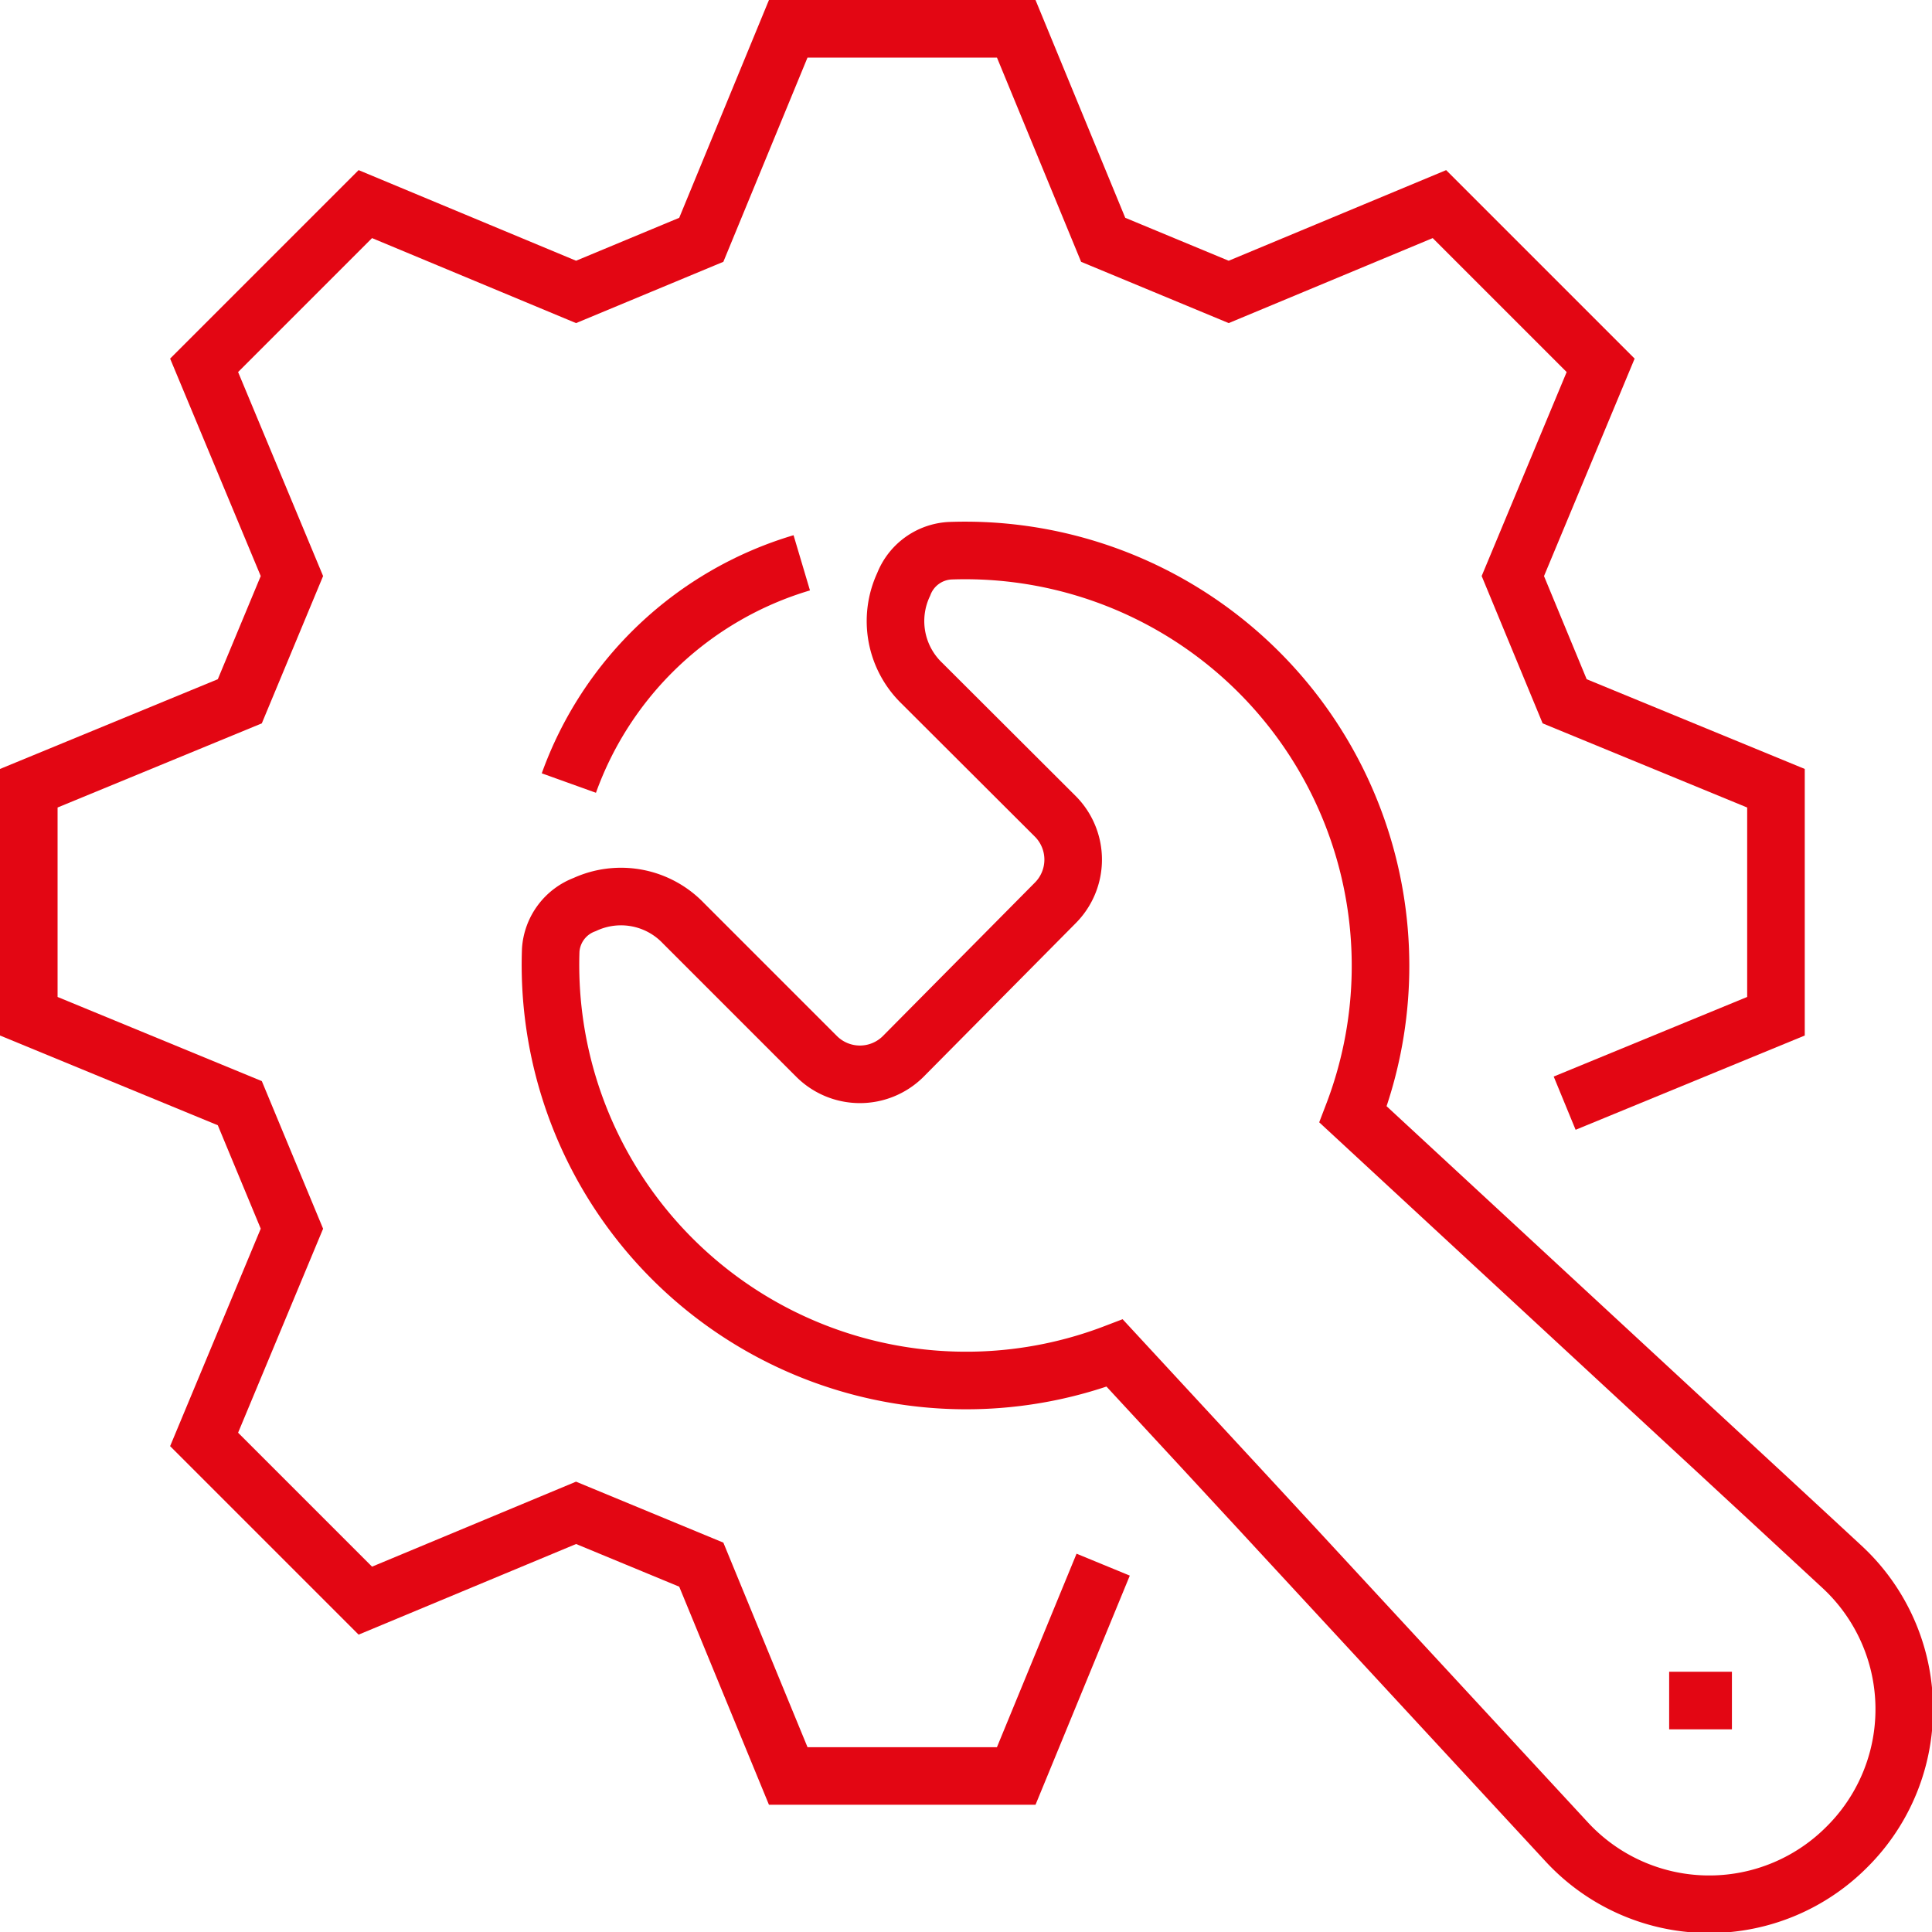 <svg xmlns="http://www.w3.org/2000/svg" viewBox="0 0 67.11 67.11"><defs><style>.cls-1{fill:none;stroke:#e30613;stroke-miterlimit:10;stroke-width:2px;}</style></defs><g id="Ebene_2" data-name="Ebene 2"><g id="icons"><polyline class="cls-1" points="54.35 38.32 61.69 35.3 61.69 27.38 54.35 24.36 52.55 20.01 55.6 12.69 50 7.09 42.68 10.14 38.32 8.33 35.3 1 27.38 1 24.36 8.33 20.01 10.14 12.69 7.09 7.09 12.69 10.14 20.01 8.33 24.36 1 27.38 1 35.3 8.33 38.32 10.14 42.68 7.09 50 12.69 55.6 20.01 52.55 24.36 54.35 27.38 61.69 35.3 61.69 38.32 54.35"/><path class="cls-1" d="M19.76,27.2a12.33,12.33,0,0,1,8.09-7.65"/><path class="cls-1" d="M64,54.44,47,38.71A14.43,14.43,0,0,0,33,19.13a1.83,1.83,0,0,0-1.61,1.17,3,3,0,0,0,.64,3.44l4.63,4.62a2.13,2.13,0,0,1,0,3L31.37,36.7a2.13,2.13,0,0,1-3,0l-4.63-4.63a3,3,0,0,0-3.43-.65A1.82,1.82,0,0,0,19.13,33a14.44,14.44,0,0,0,19.59,14L54.44,64a6.74,6.74,0,0,0,9.69.18h0A6.74,6.74,0,0,0,64,54.44Z"/><line class="cls-1" x1="57.98" y1="59.07" x2="60.16" y2="59.07"/></g></g></svg>